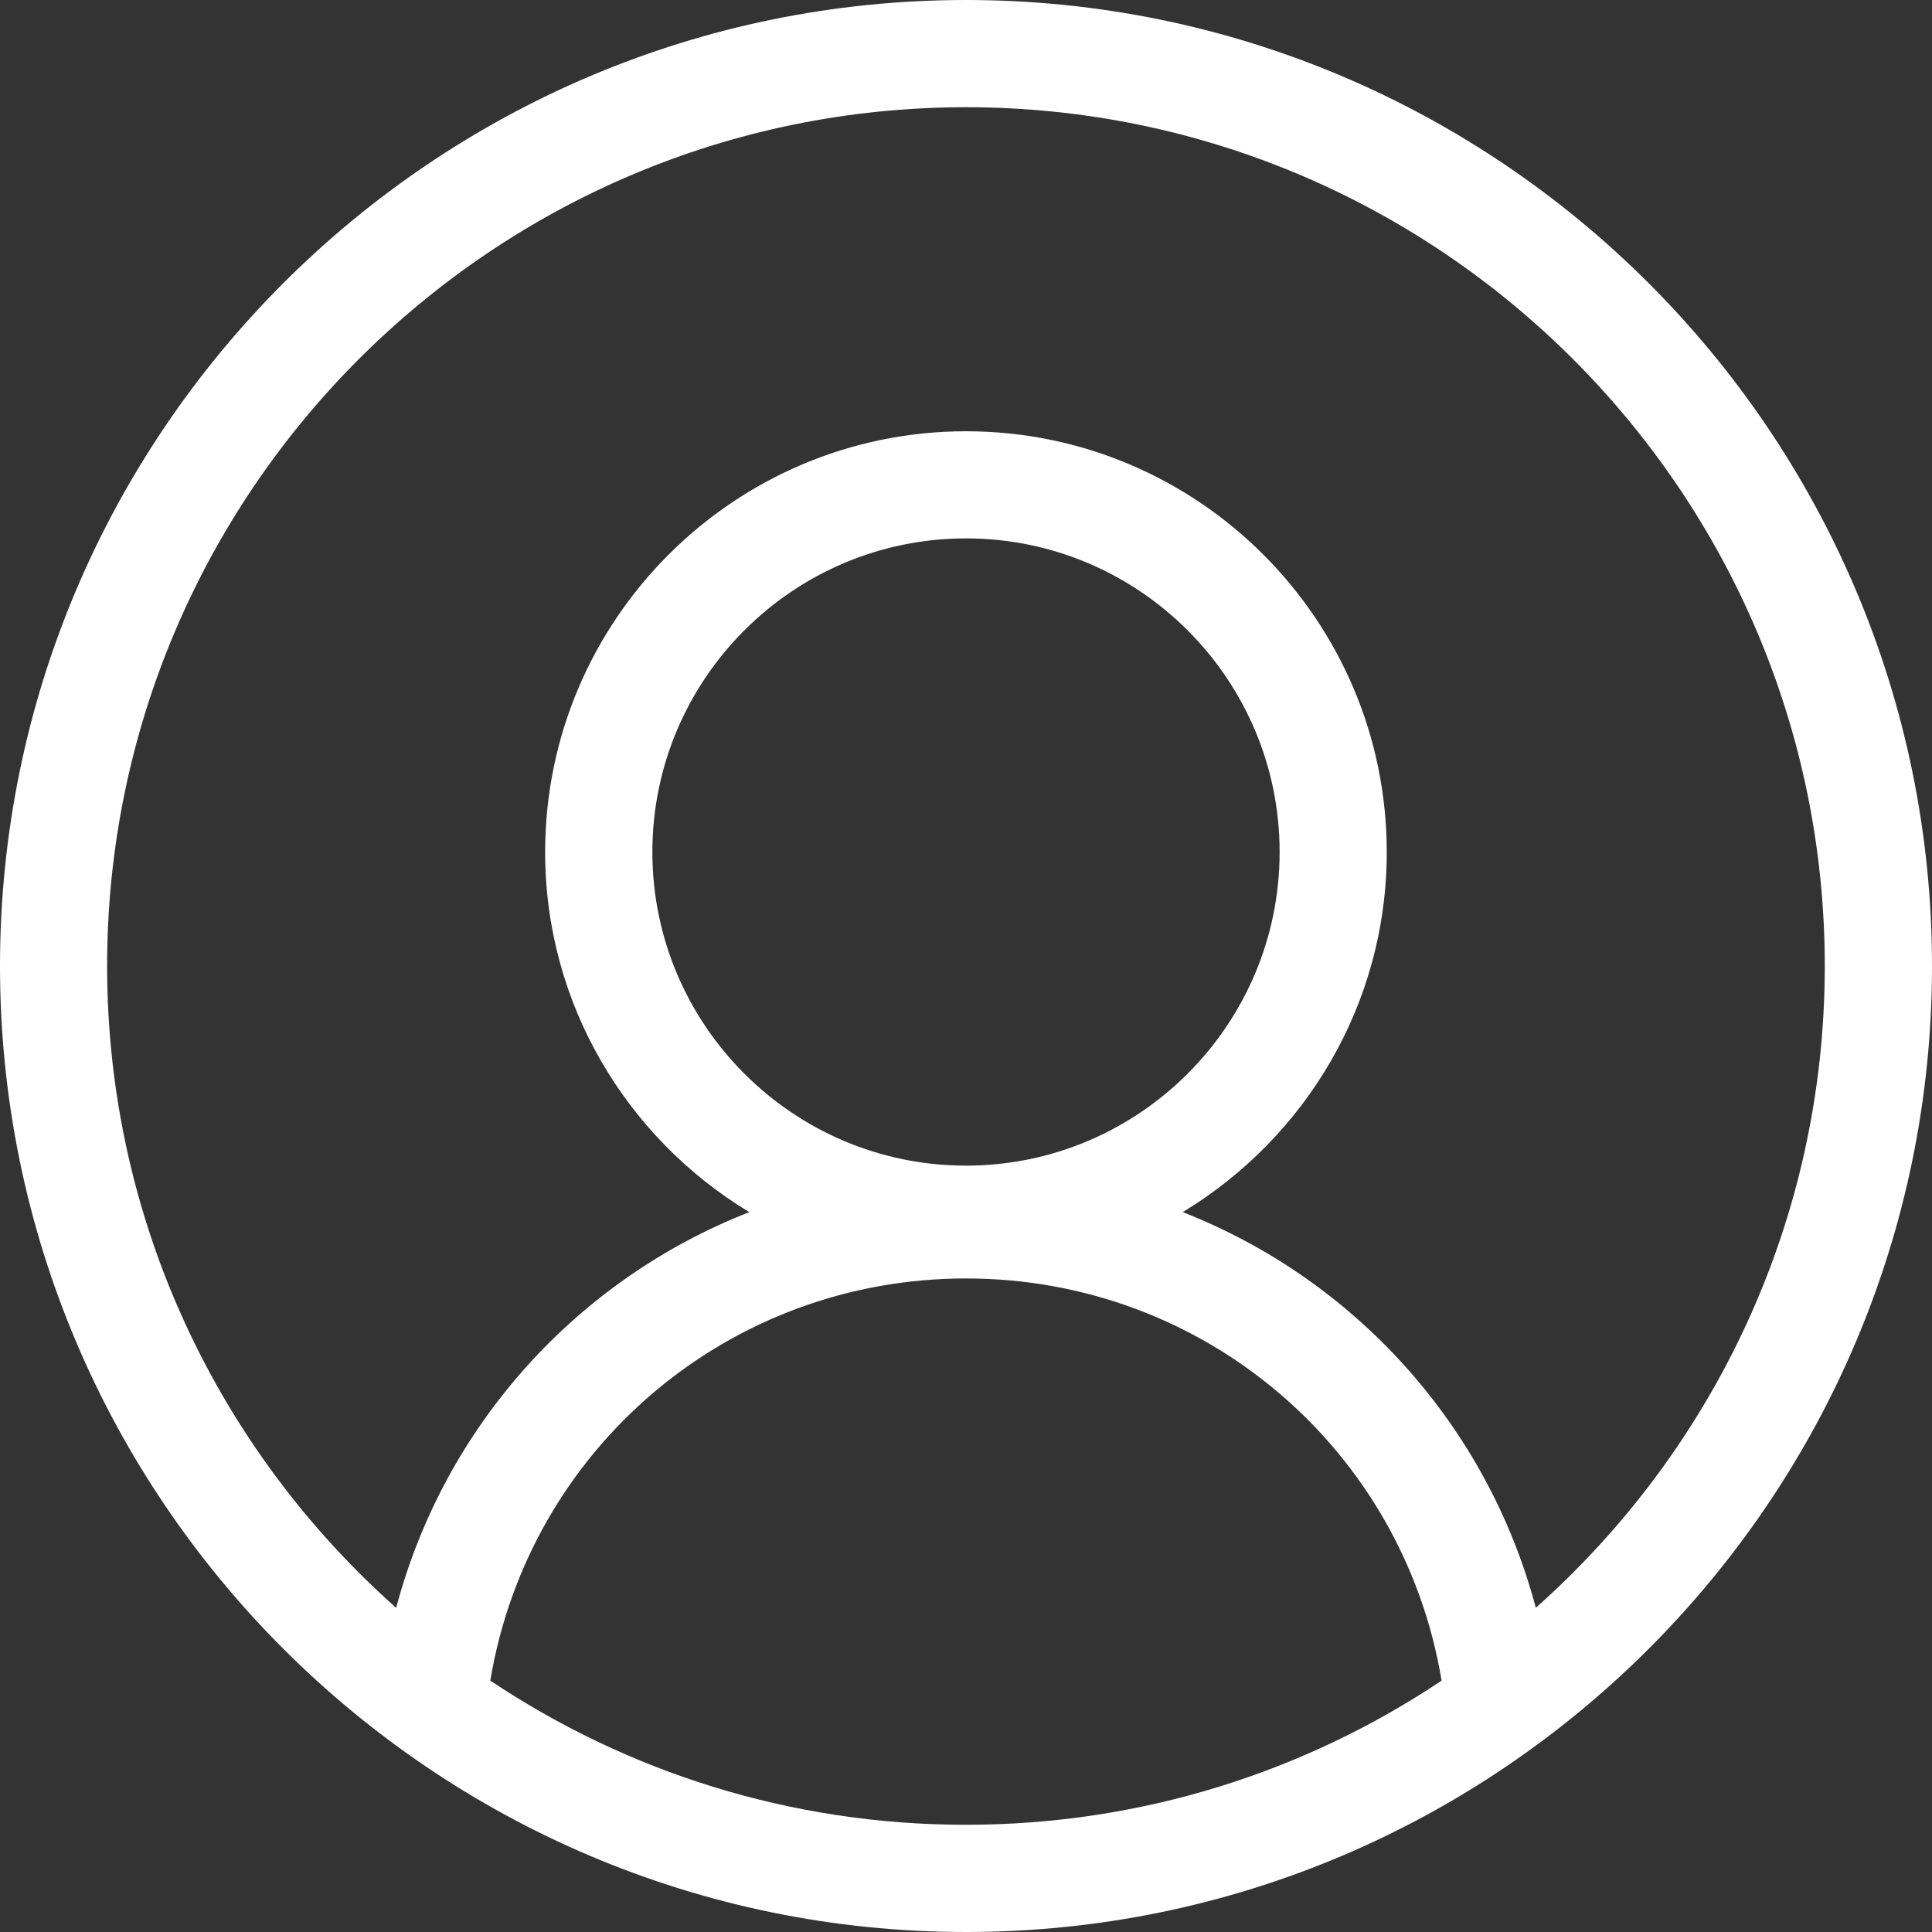<svg width="18" height="18" viewBox="0 0 18 18" fill="none" xmlns="http://www.w3.org/2000/svg">
<rect x="0" y="0" width="18" height="18" fill="#333333" stroke="none"/>
<path d="M9 0C4.037 0 0 4.037 0 9C0 13.963 4.038 18 9 18C13.963 18 18 13.963 18 9C18 4.037 13.963 0 9 0ZM4.568 15.658C4.927 13.503 6.781 11.911 9 11.911C11.219 11.911 13.073 13.503 13.431 15.658C12.162 16.506 10.638 17.001 9 17.001C7.362 17.002 5.838 16.506 4.568 15.658ZM6.078 7.938C6.078 6.327 7.389 5.016 9 5.016C10.611 5.016 11.922 6.327 11.922 7.938C11.922 9.549 10.611 10.86 9 10.86C7.389 10.86 6.078 9.549 6.078 7.938ZM14.309 14.98C13.856 13.276 12.619 11.92 11.019 11.293C12.156 10.605 12.92 9.361 12.92 7.939C12.92 5.777 11.162 4.018 9 4.018C6.838 4.018 5.079 5.777 5.079 7.939C5.079 9.361 5.844 10.606 6.981 11.293C5.38 11.92 4.143 13.276 3.691 14.98C2.04 13.513 0.998 11.376 0.998 9C0.998 4.588 4.587 0.999 8.999 0.999C13.411 0.999 17.001 4.588 17.001 9C17.001 11.377 15.959 13.513 14.308 14.98H14.309Z" fill="white"/>
</svg>
